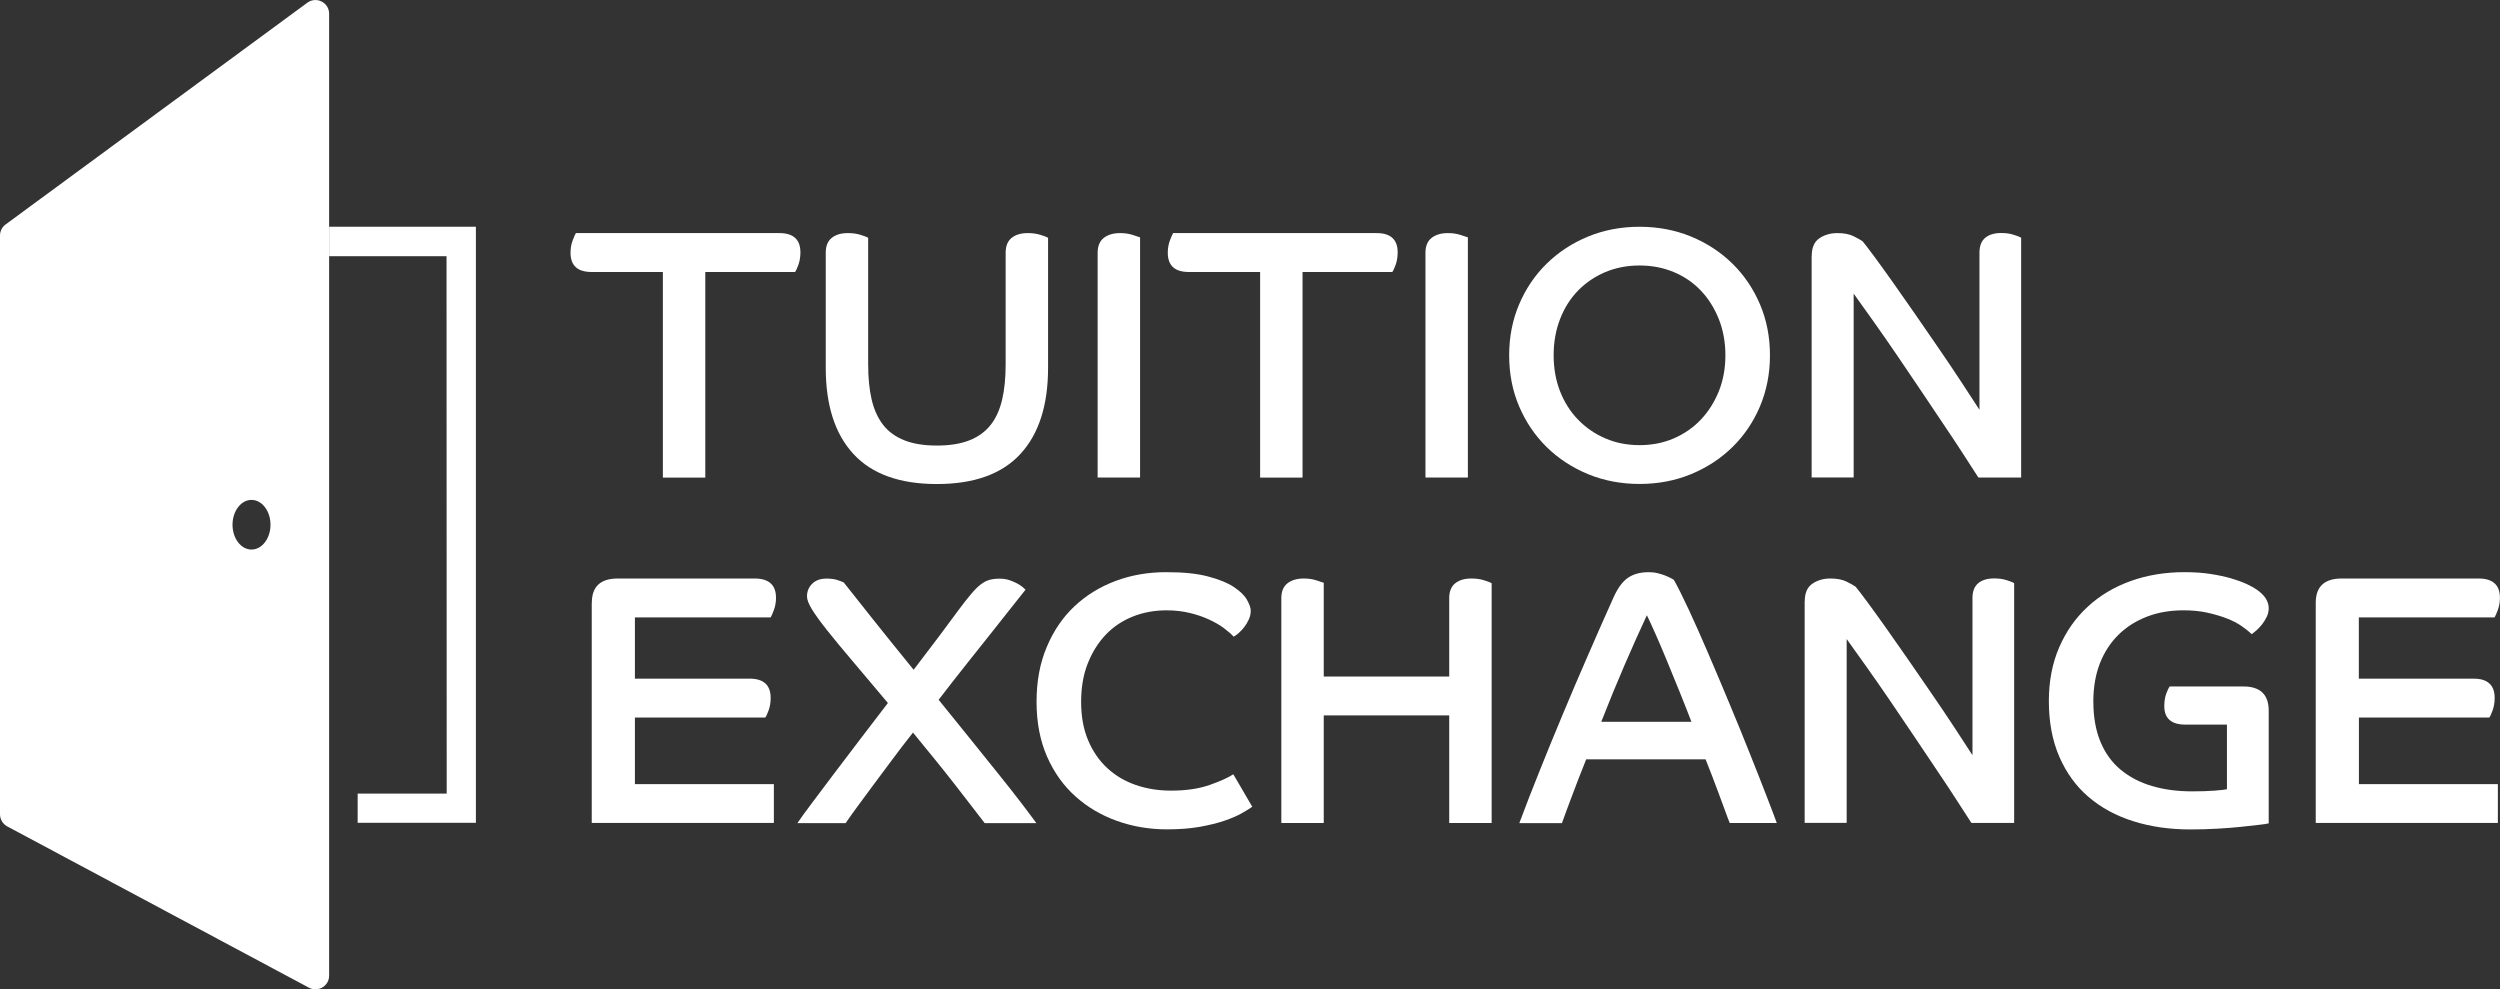<?xml version="1.0" encoding="UTF-8"?>
<svg id="Layer_1" data-name="Layer 1" xmlns="http://www.w3.org/2000/svg" viewBox="0 0 304.06 120.33">
  <rect x="0" y="0" width="304.06" height="120.33" fill="#333333" stroke="none"/>
  <defs>
    <style>
      .cls-1 {
        fill: #fff;
      }
    </style>
  </defs>
  <g>
    <path class="cls-1" d="M80.62,33.08h-8.67c-1.71,0-2.56-.78-2.56-2.34,0-.55.09-1.05.26-1.5.17-.45.3-.74.39-.89h24.75c1.7,0,2.56.78,2.56,2.34,0,.55-.08,1.05-.24,1.5-.16.45-.3.74-.41.89h-10.92v25.01h-5.16v-25.01Z"/>
    <path class="cls-1" d="M100.43,30.74c0-.81.24-1.41.72-1.8.48-.39,1.13-.59,1.97-.59.58,0,1.1.07,1.56.22.46.14.77.26.91.35v15.39c0,1.65.14,3.08.43,4.31.29,1.23.76,2.25,1.41,3.08.65.82,1.51,1.44,2.58,1.86,1.07.42,2.38.63,3.94.63s2.87-.21,3.94-.63c1.07-.42,1.93-1.04,2.58-1.86.65-.82,1.12-1.85,1.41-3.08.29-1.23.43-2.67.43-4.31v-13.57c0-.81.24-1.41.72-1.8.48-.39,1.13-.59,1.97-.59.58,0,1.1.07,1.56.22.46.14.77.26.91.35v15.82c0,4.57-1.13,8.06-3.38,10.49s-5.63,3.64-10.14,3.64-7.89-1.21-10.14-3.64-3.38-5.92-3.38-10.49v-14Z"/>
    <path class="cls-1" d="M133.5,30.74c0-.81.25-1.41.74-1.8.49-.39,1.16-.59,1.99-.59.55,0,1.05.07,1.52.22.46.14.77.25.91.3v29.21h-5.16v-27.35Z"/>
    <path class="cls-1" d="M153.26,33.08h-8.67c-1.71,0-2.56-.78-2.56-2.34,0-.55.09-1.05.26-1.5.17-.45.3-.74.39-.89h24.75c1.7,0,2.56.78,2.56,2.34,0,.55-.08,1.05-.24,1.5-.16.45-.3.74-.41.89h-10.92v25.01h-5.16v-25.01Z"/>
    <path class="cls-1" d="M173.37,30.74c0-.81.25-1.41.74-1.8.49-.39,1.16-.59,1.99-.59.55,0,1.05.07,1.52.22.46.14.77.25.91.3v29.21h-5.16v-27.35Z"/>
    <path class="cls-1" d="M199.41,27.58c2.25,0,4.34.4,6.26,1.19,1.92.79,3.6,1.89,5.03,3.29,1.43,1.4,2.55,3.06,3.36,4.96.81,1.91,1.21,3.97,1.21,6.2s-.41,4.29-1.21,6.2c-.81,1.91-1.93,3.56-3.36,4.96-1.43,1.4-3.11,2.5-5.03,3.29-1.92.79-4.01,1.19-6.26,1.19s-4.34-.4-6.26-1.19c-1.92-.79-3.6-1.89-5.03-3.29-1.43-1.4-2.55-3.06-3.36-4.96-.81-1.91-1.21-3.97-1.21-6.2s.4-4.29,1.21-6.2c.81-1.91,1.93-3.56,3.36-4.96,1.43-1.4,3.11-2.5,5.03-3.29,1.92-.79,4.01-1.19,6.26-1.19ZM199.41,54.14c1.5,0,2.89-.27,4.16-.82,1.27-.55,2.37-1.31,3.29-2.28.92-.97,1.65-2.12,2.19-3.45.53-1.33.8-2.79.8-4.38s-.27-3.06-.8-4.4c-.54-1.34-1.26-2.5-2.19-3.47-.92-.97-2.02-1.72-3.29-2.25-1.27-.53-2.66-.8-4.16-.8s-2.89.27-4.16.8c-1.27.54-2.38,1.29-3.32,2.25-.94.97-1.67,2.12-2.19,3.47-.52,1.34-.78,2.81-.78,4.4s.26,3.05.78,4.38c.52,1.33,1.25,2.48,2.19,3.45.94.97,2.04,1.73,3.32,2.28,1.27.55,2.66.82,4.16.82Z"/>
    <path class="cls-1" d="M220.35,31.13c0-1.01.31-1.73.93-2.15.62-.42,1.35-.63,2.19-.63s1.47.13,1.99.39c.52.26.88.46,1.08.61.29.35.76.96,1.41,1.84.65.88,1.4,1.92,2.25,3.12.85,1.2,1.76,2.5,2.73,3.9.97,1.4,1.93,2.8,2.88,4.18.95,1.39,1.86,2.73,2.71,4.03.85,1.3,1.6,2.44,2.23,3.42v-19.11c0-.81.23-1.41.69-1.8.46-.39,1.11-.59,1.95-.59.58,0,1.09.07,1.54.22.45.14.74.26.89.35v29.17h-5.2c-.52-.81-1.14-1.77-1.86-2.88-.72-1.11-1.52-2.33-2.41-3.64-.88-1.31-1.8-2.68-2.75-4.1-.95-1.42-1.91-2.82-2.86-4.23-.95-1.4-1.89-2.74-2.8-4.03-.91-1.29-1.74-2.45-2.49-3.49v22.36h-5.11v-26.96Z"/>
  </g>
  <g>
    <path class="cls-1" d="M71.98,73.31c0-1.96,1.05-2.95,3.16-2.95h16.64c1.73,0,2.6.78,2.6,2.34,0,.55-.09,1.05-.26,1.5-.17.45-.3.74-.39.89h-16.51v7.45h13.95c1.7,0,2.56.78,2.56,2.34,0,.55-.08,1.05-.24,1.5-.16.45-.3.74-.41.89h-15.86v8.1h16.9v4.72h-22.15v-26.78Z"/>
    <path class="cls-1" d="M96.99,100.1c.43-.64,1.04-1.47,1.82-2.51s1.66-2.21,2.64-3.51c.98-1.3,2.04-2.69,3.16-4.16,1.13-1.47,2.25-2.95,3.38-4.42-1.65-1.96-3.08-3.67-4.31-5.11-1.23-1.44-2.25-2.69-3.08-3.73s-1.44-1.89-1.84-2.54c-.4-.65-.61-1.18-.61-1.58,0-.61.21-1.12.63-1.54.42-.42,1-.63,1.76-.63.52,0,.95.06,1.3.17.35.12.61.22.78.3.38.46.85,1.06,1.43,1.8.58.74,1.23,1.57,1.97,2.49.74.92,1.54,1.93,2.41,3.01s1.76,2.19,2.69,3.32c1.24-1.62,2.3-3.02,3.19-4.2.88-1.18,1.63-2.19,2.23-3.01.61-.82,1.13-1.49,1.56-1.99.43-.51.82-.9,1.17-1.17.35-.27.7-.46,1.06-.56.36-.1.77-.15,1.24-.15.43,0,.82.06,1.17.17.35.12.66.25.93.39.27.15.5.29.67.43.17.15.3.26.39.35-.35.43-.87,1.1-1.58,1.99-.71.9-1.53,1.94-2.47,3.12-.94,1.18-1.97,2.48-3.1,3.9-1.13,1.42-2.27,2.88-3.42,4.38,1.27,1.56,2.52,3.11,3.75,4.64,1.23,1.53,2.38,2.96,3.45,4.29,1.07,1.33,2.01,2.52,2.82,3.58.81,1.06,1.43,1.89,1.86,2.49h-6.28c-.4-.52-.91-1.18-1.52-1.97-.61-.79-1.29-1.68-2.04-2.64-.75-.97-1.57-1.99-2.45-3.08-.88-1.08-1.78-2.19-2.71-3.32-.87,1.1-1.71,2.19-2.51,3.27-.81,1.08-1.57,2.1-2.28,3.06-.71.95-1.36,1.84-1.95,2.64-.59.81-1.08,1.49-1.45,2.04h-5.85Z"/>
    <path class="cls-1" d="M152.33,98.1c-.32.23-.76.51-1.32.82-.56.32-1.27.62-2.12.91-.85.29-1.86.53-3.01.74-1.16.2-2.47.3-3.94.3-2.14,0-4.16-.34-6.07-1.02-1.91-.68-3.59-1.67-5.05-2.97-1.46-1.3-2.62-2.92-3.47-4.85-.85-1.94-1.28-4.16-1.28-6.67s.41-4.71,1.24-6.67c.82-1.96,1.95-3.62,3.38-4.96,1.43-1.34,3.1-2.37,5.01-3.08,1.91-.71,3.94-1.06,6.11-1.06s3.78.17,5.11.52c1.33.35,2.38.77,3.14,1.28.77.51,1.3,1.03,1.6,1.56.3.54.46.98.46,1.32,0,.38-.08.74-.24,1.08-.16.35-.35.66-.56.93-.22.28-.44.51-.67.72-.23.2-.43.35-.61.43-.29-.32-.69-.66-1.19-1.04-.51-.38-1.11-.72-1.8-1.04-.69-.32-1.47-.59-2.34-.8s-1.81-.32-2.82-.32c-1.47,0-2.85.25-4.12.76-1.27.51-2.37,1.24-3.29,2.21-.92.97-1.65,2.14-2.19,3.51-.54,1.37-.8,2.93-.8,4.66s.28,3.32.85,4.66c.56,1.34,1.34,2.47,2.32,3.38.98.91,2.14,1.6,3.47,2.06,1.33.46,2.76.69,4.29.69,1.82,0,3.39-.23,4.7-.69,1.31-.46,2.28-.9,2.88-1.3l2.3,3.94h.04Z"/>
    <path class="cls-1" d="M155.84,72.75c0-.81.25-1.41.74-1.8.49-.39,1.16-.59,1.99-.59.55,0,1.05.07,1.52.22.46.14.77.25.91.3v11.4h15.26v-9.53c0-.81.24-1.41.72-1.8.48-.39,1.13-.59,1.97-.59.58,0,1.1.07,1.56.22.46.14.77.26.91.35v29.17h-5.16v-13.09h-15.26v13.09h-5.16v-27.35Z"/>
    <path class="cls-1" d="M184.79,100.1c.72-1.94,1.53-4.02,2.43-6.26.9-2.24,1.83-4.54,2.82-6.89.98-2.35,2-4.75,3.06-7.17,1.05-2.43,2.1-4.8,3.14-7.11.52-1.16,1.11-1.96,1.78-2.41.66-.45,1.5-.67,2.51-.67.37,0,.74.04,1.1.13.36.09.68.19.95.3.27.12.51.22.69.32.19.1.3.17.32.2.46.81,1.06,2.01,1.8,3.6.74,1.59,1.53,3.37,2.38,5.35.85,1.98,1.73,4.05,2.62,6.2.9,2.15,1.73,4.19,2.49,6.11.77,1.92,1.44,3.63,2.01,5.11.58,1.49.98,2.55,1.21,3.19h-5.72c-.15-.35-.33-.84-.56-1.47-.23-.63-.48-1.32-.76-2.06-.27-.74-.56-1.48-.84-2.23-.29-.75-.55-1.42-.78-1.99h-14.52c-.64,1.59-1.21,3.06-1.71,4.4-.51,1.34-.92,2.46-1.24,3.36h-5.2ZM205.72,87.79c-.41-1.07-.87-2.25-1.39-3.53-.52-1.29-1.03-2.54-1.54-3.77-.51-1.23-.98-2.35-1.43-3.36-.45-1.01-.8-1.78-1.06-2.3-.38.81-.79,1.73-1.26,2.75-.46,1.03-.94,2.11-1.43,3.25-.49,1.14-.98,2.3-1.47,3.49-.49,1.19-.95,2.34-1.39,3.47h10.96Z"/>
    <path class="cls-1" d="M219.5,73.14c0-1.01.31-1.73.93-2.15.62-.42,1.35-.63,2.19-.63s1.47.13,1.99.39c.52.26.88.46,1.08.61.29.35.76.96,1.41,1.84.65.88,1.4,1.92,2.25,3.12.85,1.2,1.76,2.5,2.73,3.9.97,1.4,1.93,2.8,2.88,4.18.95,1.39,1.86,2.73,2.71,4.03.85,1.3,1.6,2.44,2.23,3.42v-19.11c0-.81.23-1.41.69-1.8.46-.39,1.11-.59,1.95-.59.58,0,1.09.07,1.54.22.45.14.74.26.89.35v29.17h-5.2c-.52-.81-1.14-1.77-1.86-2.88-.72-1.11-1.52-2.33-2.41-3.64-.88-1.31-1.8-2.68-2.75-4.1-.95-1.42-1.91-2.82-2.86-4.23-.95-1.4-1.89-2.74-2.8-4.03-.91-1.29-1.74-2.45-2.49-3.49v22.36h-5.11v-26.96Z"/>
    <path class="cls-1" d="M270.86,88.13h-5.07c-1.7,0-2.56-.75-2.56-2.25,0-.58.08-1.08.24-1.52.16-.43.3-.72.41-.87h8.97c2.05,0,3.08.98,3.08,2.95v13.7c-.23.06-.65.12-1.26.19-.61.07-1.34.15-2.19.24-.85.09-1.8.16-2.84.22-1.04.06-2.12.09-3.25.09-2.51,0-4.83-.33-6.93-1-2.11-.66-3.92-1.65-5.44-2.95-1.52-1.3-2.7-2.93-3.55-4.88-.85-1.95-1.28-4.21-1.28-6.78,0-2.43.42-4.61,1.26-6.54.84-1.94,1.99-3.58,3.47-4.94,1.47-1.36,3.21-2.4,5.22-3.12,2.01-.72,4.18-1.08,6.52-1.08,1.18,0,2.25.07,3.21.22.95.15,1.79.33,2.51.54.72.22,1.34.44,1.84.67.5.23.9.45,1.19.65.52.35.9.72,1.15,1.1.24.39.37.79.37,1.19,0,.38-.08.73-.24,1.06-.16.33-.35.64-.56.91-.22.27-.44.51-.67.72-.23.2-.43.36-.61.48-.32-.32-.73-.65-1.24-1s-1.11-.66-1.82-.93c-.71-.27-1.5-.5-2.36-.69-.87-.19-1.82-.28-2.86-.28-1.62,0-3.09.25-4.42.76-1.33.51-2.49,1.23-3.47,2.19s-1.74,2.12-2.28,3.49c-.53,1.37-.8,2.91-.8,4.62,0,1.91.29,3.55.87,4.94.58,1.39,1.4,2.52,2.47,3.4,1.07.88,2.33,1.54,3.79,1.97,1.46.43,3.08.65,4.88.65,1.07,0,1.99-.03,2.77-.09.78-.06,1.27-.12,1.47-.17v-7.84Z"/>
    <path class="cls-1" d="M281.65,73.31c0-1.96,1.05-2.95,3.16-2.95h16.64c1.73,0,2.6.78,2.6,2.34,0,.55-.09,1.05-.26,1.5-.17.45-.3.74-.39.89h-16.51v7.45h13.96c1.7,0,2.56.78,2.56,2.34,0,.55-.08,1.05-.24,1.5-.16.45-.3.74-.41.89h-15.86v8.1h16.9v4.72h-22.15v-26.78Z"/>
  </g>
  <polygon class="cls-1" points="40.03 27.58 40.03 31.16 54.31 31.16 54.33 96.52 43.5 96.52 43.5 100.07 54.33 100.07 57.88 100.07 57.88 96.52 57.88 27.58 40.03 27.58"/>
  <path class="cls-1" d="M.68,27.3c-.43.31-.68.81-.68,1.34v70.4c0,.61.34,1.18.88,1.47l36.7,19.62c1.11.59,2.45-.21,2.45-1.47V1.67c0-1.36-1.55-2.15-2.65-1.34L.68,27.3ZM30.59,66.84c-1.28,0-2.31-1.35-2.31-3.02s1.04-3.02,2.31-3.02,2.31,1.35,2.31,3.02-1.04,3.02-2.31,3.02Z"/>
</svg>